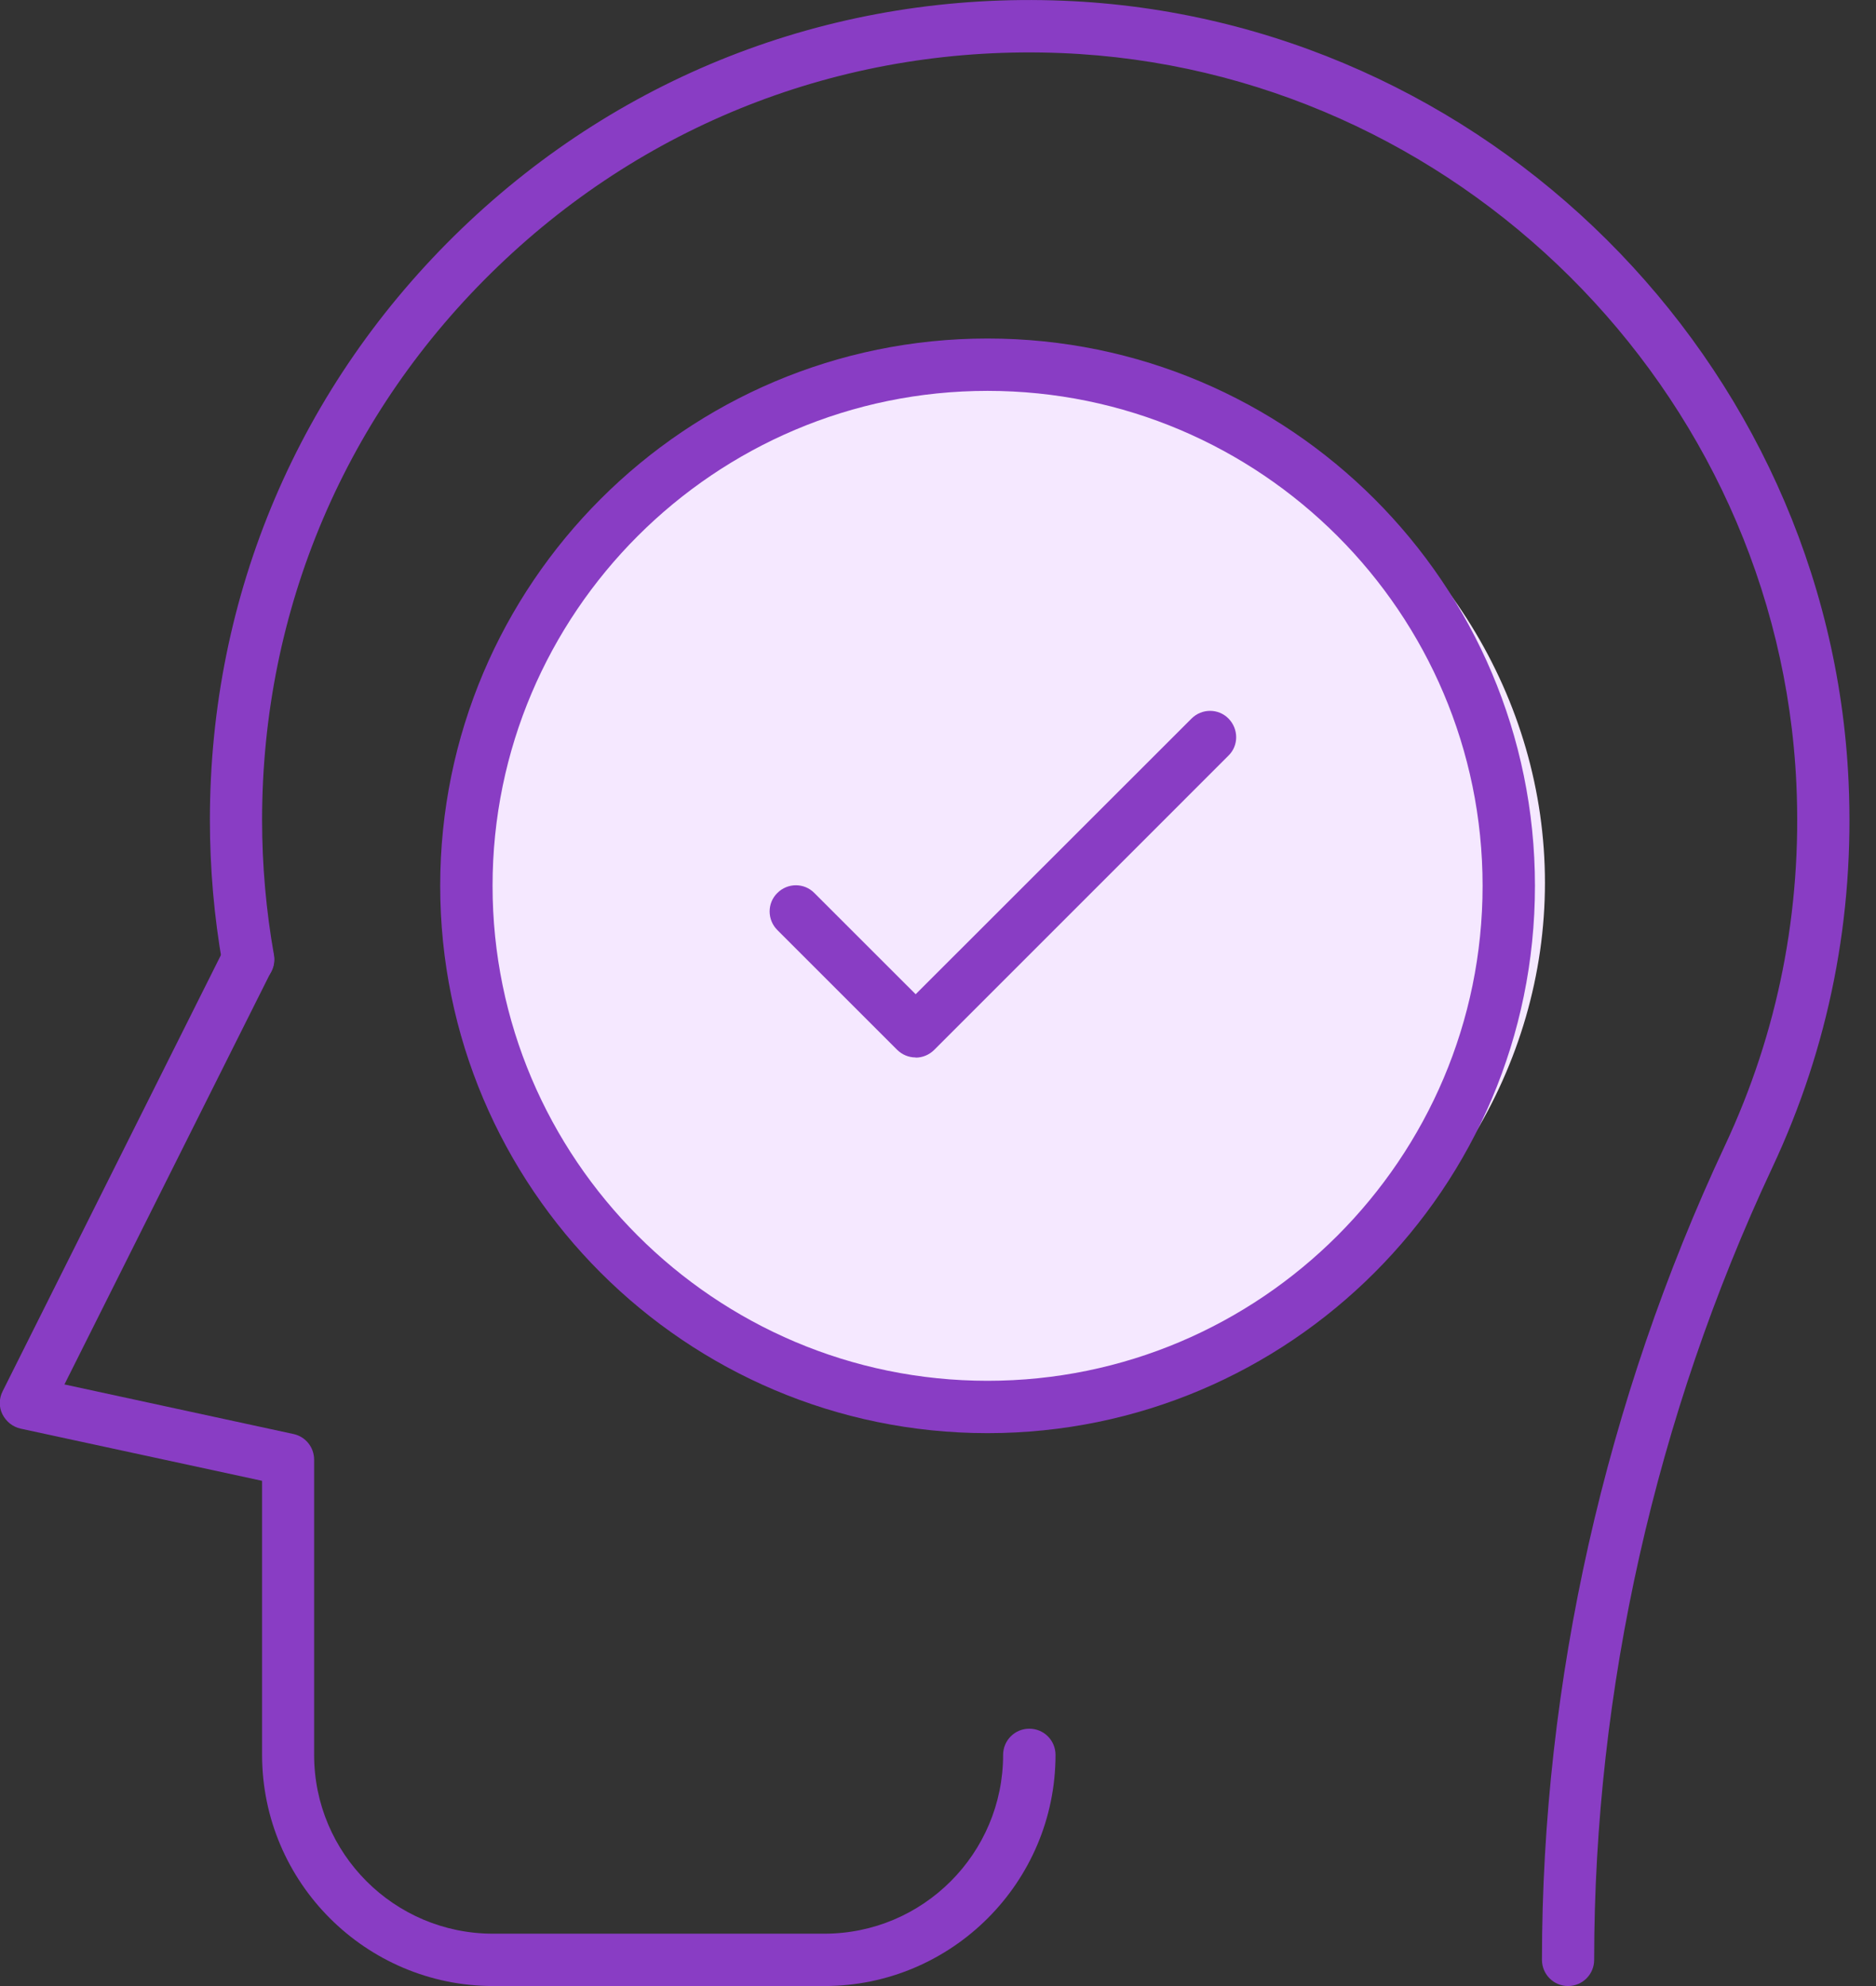 <svg width="34" height="36" viewBox="0 0 34 36" fill="none" xmlns="http://www.w3.org/2000/svg">
<rect x="0" y="0" width="34" height="36" fill="#333333" stroke="none"/>
<g clip-path="url(#clip0_2197_20938)">
<path d="M28.421 36C28.158 36 27.946 35.788 27.946 35.525C27.946 30.494 29.095 25.389 31.263 20.763C32.225 18.709 32.661 16.503 32.557 14.212C32.231 7.07 26.38 1.25 19.234 0.962C15.405 0.807 11.778 2.18 9.025 4.829C6.269 7.478 4.75 11.041 4.75 14.864C4.75 15.684 4.823 16.509 4.965 17.31C5.009 17.57 4.839 17.813 4.582 17.861C4.323 17.905 4.079 17.734 4.032 17.475C3.88 16.617 3.804 15.737 3.804 14.861C3.804 10.778 5.427 6.972 8.37 4.142C11.31 1.316 15.177 -0.152 19.272 0.013C26.905 0.32 33.155 6.538 33.503 14.168C33.614 16.617 33.149 18.971 32.12 21.165C30.009 25.668 28.892 30.633 28.892 35.525C28.892 35.788 28.68 36 28.418 36H28.421Z" fill="#893DC4"/>
<path d="M14.946 36H8.94C6.63 36 4.75 34.12 4.75 31.81V26.842L0.373 25.896C0.231 25.864 0.111 25.769 0.044 25.636C-0.022 25.503 -0.019 25.351 0.048 25.218L4.07 17.18C4.187 16.946 4.472 16.851 4.706 16.968C4.94 17.085 5.035 17.37 4.918 17.604L1.168 25.095L5.32 25.994C5.538 26.041 5.693 26.234 5.693 26.459V31.81C5.693 33.598 7.146 35.051 8.934 35.051H14.94C16.728 35.051 18.18 33.598 18.18 31.81C18.18 31.547 18.392 31.335 18.655 31.335C18.918 31.335 19.13 31.547 19.13 31.81C19.13 34.12 17.25 36 14.94 36H14.946Z" fill="#893DC4"/>
<ellipse cx="18" cy="16" rx="10" ry="9.333" fill="#F5E8FF"/>
<path d="M17.898 25.978C12.427 25.978 7.978 21.529 7.978 16.057C7.978 10.585 12.427 6.136 17.898 6.136C23.37 6.136 27.819 10.585 27.819 16.057C27.819 21.529 23.37 25.978 17.898 25.978ZM17.898 7.085C12.952 7.085 8.927 11.111 8.927 16.057C8.927 21.003 12.952 25.029 17.898 25.029C22.845 25.029 26.87 21.003 26.87 16.057C26.87 11.111 22.845 7.085 17.898 7.085Z" fill="#893DC4"/>
<path d="M16.595 19.168C16.468 19.168 16.348 19.117 16.259 19.029L14.088 16.858C13.902 16.671 13.902 16.37 14.088 16.187C14.275 16 14.576 16 14.759 16.187L16.595 18.022L21.595 13.025C21.781 12.839 22.082 12.839 22.265 13.025C22.449 13.212 22.452 13.513 22.265 13.696L16.93 19.032C16.841 19.12 16.721 19.171 16.595 19.171V19.168Z" fill="#893DC4"/>
</g>
<defs>
<clipPath id="clip0_2197_20938">
<rect width="33.522" height="36" fill="white"/>
</clipPath>
</defs>
</svg>

